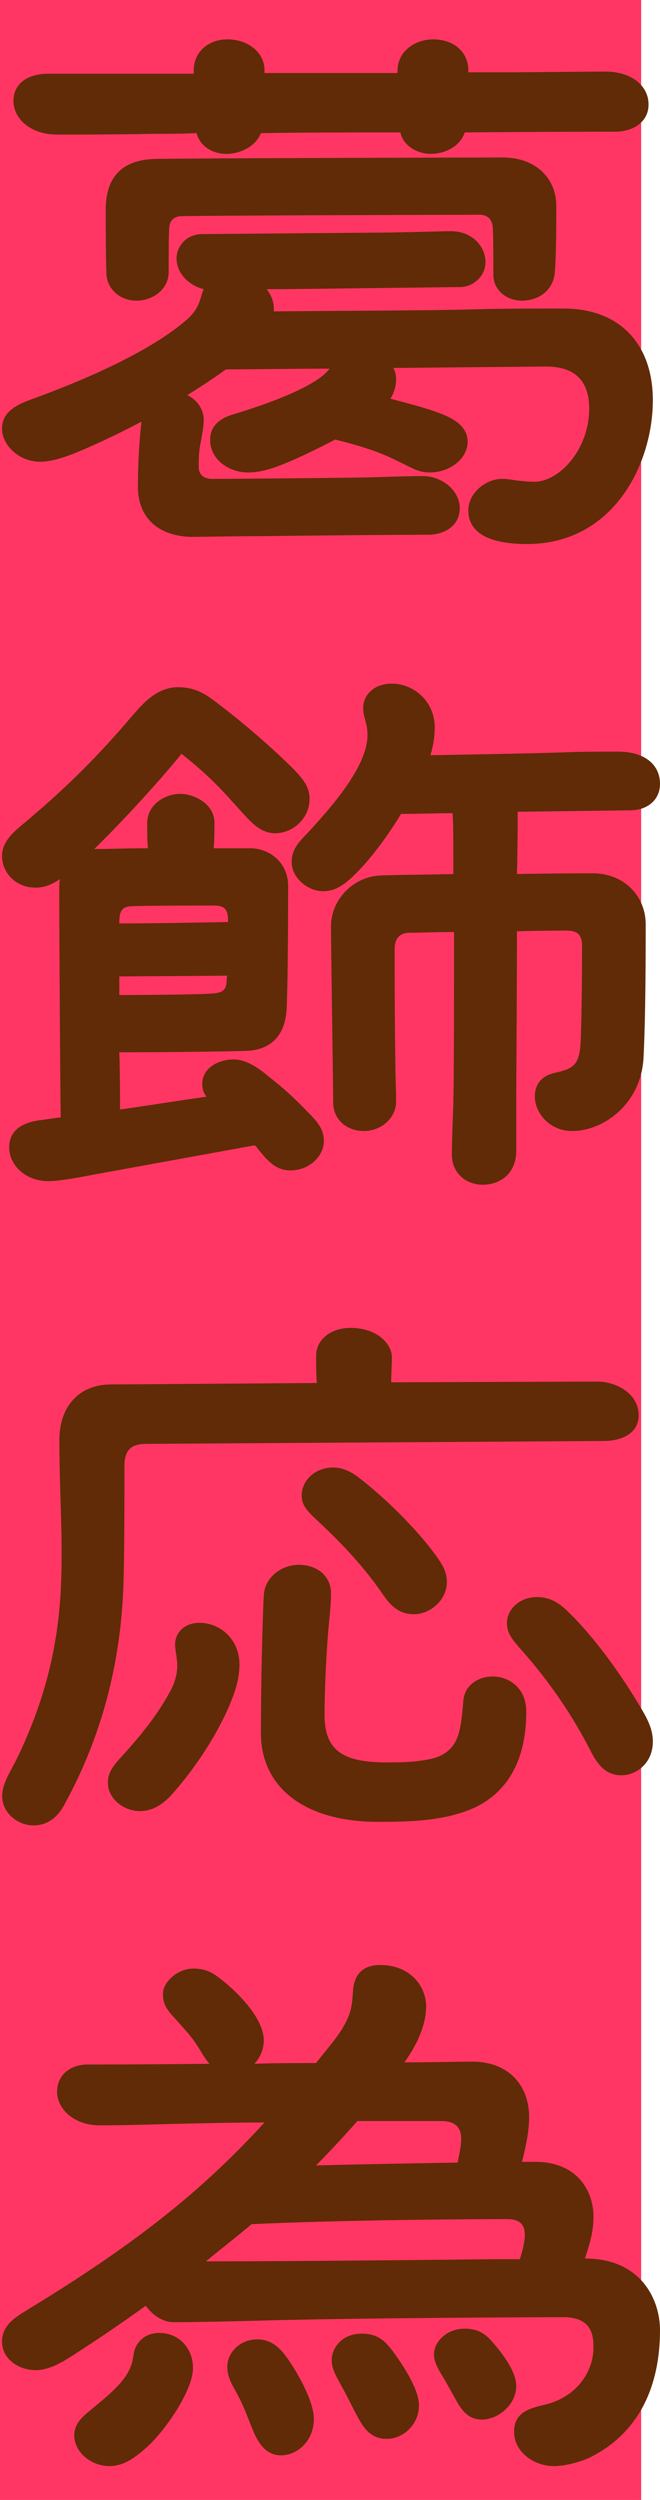 <?xml version="1.0" encoding="UTF-8"?>
<svg id="_レイヤー_2" data-name="レイヤー 2" xmlns="http://www.w3.org/2000/svg" viewBox="0 0 55.37 209.54">
  <defs>
    <style>
      .cls-1 {
        fill: #602b06;
      }

      .cls-2 {
        fill: #ff3663;
      }
    </style>
  </defs>
  <g id="_レイヤー_1-2" data-name="レイヤー 1">
    <g>
      <rect class="cls-2" width="53.79" height="209.54"/>
      <g>
        <path class="cls-1" d="M54.77,33.54c0,5.34-3.3,12.06-10.56,12.06-2.76,0-4.92-.72-4.92-2.82,0-1.44,1.44-2.64,2.82-2.64.42,0,.78.06,1.14.12.54.06,1.08.12,1.56.12,2.16,0,4.62-2.76,4.62-6.12,0-2.58-1.44-3.54-3.66-3.54l-12.78.12c.18.3.24.6.24.96,0,.6-.18,1.14-.48,1.62,1.62.42,3,.78,4.26,1.26,1.08.42,2.22,1.08,2.22,2.34,0,1.44-1.5,2.58-3.18,2.58-.96,0-1.44-.36-2.58-.9-1.56-.78-2.76-1.2-5.34-1.86-1.5.78-3.12,1.56-4.02,1.92-1.26.54-2.28.84-3.3.84-1.74,0-3.18-1.2-3.18-2.7,0-1.08.6-1.8,2.1-2.22,3.54-1.08,6.96-2.46,7.92-3.78-3.18,0-6.24.06-8.7.06-.9.66-1.98,1.38-3.24,2.16.78.36,1.38,1.14,1.38,2.1,0,.48-.12,1.14-.24,1.8-.18.84-.18,1.5-.18,2.1,0,.72.48,1.02,1.14,1.02,1.02,0,8.7-.06,12.78-.12,2.1-.06,4.02-.12,4.86-.12,1.62,0,3.12,1.2,3.12,2.7s-1.32,2.22-2.64,2.22c-2.16,0-9.36.06-14.1.12-2.22,0-4.86.06-5.64.06-2.7,0-4.62-1.44-4.62-4.2,0-1.38.06-3.42.3-5.46-1.92,1.02-3.84,1.92-5.58,2.64-1.08.42-2.04.72-2.94.72-1.74,0-3.18-1.38-3.18-2.76,0-1.08.66-1.8,2.28-2.4,5.82-2.1,10.38-4.38,12.9-6.48,1.14-.9,1.32-1.5,1.62-2.52l.12-.3c-1.38-.36-2.28-1.44-2.28-2.58,0-.96.78-2.04,2.16-2.04l14.4-.12c2.22,0,5.46-.12,6.48-.12,1.8,0,2.88,1.32,2.88,2.58,0,1.14-.96,2.1-2.16,2.1l-14.88.18h-1.32c.42.54.6,1.08.6,1.62v.24c5.4-.06,13.2-.06,17.1-.18,2.28-.06,4.74-.06,7.2-.06,4.8,0,7.5,3.06,7.5,7.68ZM1.13,8.46c0-1.38,1.08-2.28,2.94-2.28h12.18v-.24c0-1.68,1.32-2.64,2.82-2.64,1.8,0,3.12,1.14,3.12,2.58v.24h11.16v-.18c0-1.68,1.5-2.64,3-2.64,1.8,0,2.94,1.14,2.94,2.58v.18h2.88c2.94,0,7.08-.06,8.64-.06,2.1,0,3.6,1.14,3.6,2.76,0,1.44-1.26,2.28-2.82,2.28-.6,0-5.94,0-12.6.06-.42,1.26-1.8,1.8-2.82,1.8-1.14,0-2.34-.66-2.58-1.8-3.96,0-8.04,0-11.7.06-.48,1.2-1.86,1.74-2.88,1.74-1.14,0-2.22-.6-2.52-1.74-1.44.06-2.7.06-3.72.06-2.94.06-6.36.06-7.98.06-2.22,0-3.66-1.32-3.66-2.82ZM41.39,23.04c0-.9,0-3.54-.06-4.08-.06-.54-.42-.96-1.08-.96-1.02,0-23.16.06-25.02.12-.66,0-.96.42-1.02.84-.06.54-.06,2.94-.06,3.84,0,1.5-1.38,2.4-2.7,2.4-1.44,0-2.46-1.02-2.52-2.22-.06-1.5-.06-4.5-.06-5.4,0-2.88,1.5-4.2,4.2-4.26,2.94-.06,26.52-.12,29.1-.12,2.94,0,4.5,1.92,4.5,4.02,0,1.2,0,4.14-.12,5.58-.12,1.56-1.38,2.4-2.76,2.4s-2.4-.96-2.4-2.16Z"/>
        <path class="cls-1" d="M25.91,93.3c.84.84,1.26,1.44,1.26,2.34,0,1.2-1.14,2.46-2.82,2.46-1.26,0-1.98-.9-2.76-1.86-.06-.12-.12-.18-.24-.24l-13.2,2.4c-1.56.3-3.18.6-4.08.6-1.98,0-3.3-1.38-3.3-2.82,0-1.26.84-2.04,2.52-2.28.54-.06,1.14-.18,1.8-.24-.06-5.22-.12-16.44-.12-18.96,0-.36,0-.72.06-1.02-.6.42-1.26.72-2.04.72-1.74,0-2.82-1.32-2.82-2.64,0-1.2.9-1.98,1.92-2.82,3.72-3.12,6.36-5.82,9-8.94.84-.96,2.04-2.4,3.84-2.4,1.68,0,2.58.78,3.6,1.56,2.04,1.56,4.02,3.3,5.46,4.68,1.38,1.32,1.98,2.04,1.98,3.12,0,1.68-1.44,2.88-2.88,2.88-1.32,0-2.16-1.08-2.94-1.92-1.26-1.38-2.28-2.64-4.92-4.74-2.04,2.52-5.28,6-7.32,7.98h.48c.6,0,2.16-.06,4.02-.06-.06-.66-.06-1.32-.06-2.1,0-1.62,1.56-2.46,2.76-2.46,1.26,0,2.88.9,2.88,2.4,0,.78,0,1.44-.06,2.16h3.06c1.68,0,3.18,1.26,3.18,3.12s0,7.44-.12,10.26c-.12,2.82-1.86,3.54-3.36,3.6-1.68.06-6.96.12-10.68.12.06,1.8.06,3.48.06,4.8,2.52-.36,5.1-.78,7.26-1.08-.24-.3-.36-.6-.36-1.08,0-1.26,1.26-2.04,2.64-2.04,1.14,0,2.22.84,2.94,1.44,1.14.9,1.98,1.62,3.36,3.06ZM10.01,77.4c2.46,0,6.12-.06,9.12-.12v-.12c0-.9-.24-1.26-1.2-1.26-1.08,0-5.76,0-6.96.06-.84.06-.96.54-.96,1.44ZM19.01,82.32c0-.18,0-.36.06-.54l-9.06.06v1.56c3.24,0,6.96-.06,7.74-.12.78-.06,1.2-.18,1.26-.96ZM43.43,68.04c0,1.14,0,3-.06,5.22,3-.06,5.52-.06,6.36-.06,2.7,0,4.44,1.98,4.44,4.26s0,7.62-.18,11.16c-.18,3.84-3.3,6.18-6,6.18-1.86,0-3.12-1.5-3.12-2.88,0-1.08.6-1.74,1.62-1.98,1.5-.36,2.1-.54,2.22-2.52.12-2.76.12-7.44.12-8.16s-.24-1.26-1.26-1.26c-.48,0-2.16,0-4.2.06,0,5.7-.06,11.94-.06,14.4v4.02c0,1.8-1.26,2.82-2.82,2.82-1.38,0-2.58-.96-2.58-2.52,0-1.08.06-2.46.12-4.26.06-2.1.06-8.76.06-14.4-1.5,0-2.82.06-3.72.06-.78,0-1.26.42-1.26,1.38,0,1.5,0,6.12.06,9.54,0,1.08.06,2.16.06,3.24,0,1.38-1.26,2.46-2.7,2.46s-2.58-.96-2.58-2.4c0-1.92-.18-12.48-.18-14.76s1.92-4.2,4.2-4.26c1.32-.06,3.6-.06,6.06-.12v-1.5c0-1.38,0-2.64-.06-3.6-1.5,0-3,.06-4.32.06-1.14,1.86-2.46,3.66-3.78,4.98-.9.9-1.68,1.5-2.76,1.5-1.26,0-2.64-1.08-2.64-2.46,0-.78.3-1.38,1.2-2.28,2.76-2.94,5.16-6,5.16-8.34,0-1.08-.36-1.44-.36-2.28,0-1.14.96-2.04,2.4-2.04,1.86,0,3.6,1.5,3.6,3.66,0,.78-.12,1.56-.36,2.34,3.3-.06,7.44-.12,11.22-.24,1.2-.06,3.06-.06,4.5-.06,2.4,0,3.54,1.2,3.54,2.7,0,1.32-1.02,2.22-2.52,2.22l-9.42.12Z"/>
        <path class="cls-1" d="M10.38,132c-.12,6.72-1.62,13.14-4.98,19.26-.6,1.14-1.5,1.74-2.58,1.74-1.38,0-2.64-1.08-2.64-2.46,0-.96.6-1.92,1.08-2.82,3.9-7.86,3.96-13.98,3.9-18.96-.06-2.82-.18-5.46-.18-8.04,0-3,1.8-4.68,4.32-4.68l17.28-.12c-.06-.72-.06-1.56-.06-2.28,0-1.38,1.26-2.34,2.88-2.34,2.28,0,3.48,1.38,3.48,2.46,0,.6-.06,1.26-.06,2.1l17.28-.06c1.62,0,3.48,1.02,3.48,2.82,0,1.5-1.38,2.16-2.94,2.16l-38.34.24c-1.2,0-1.86.42-1.86,1.86,0,1.92,0,6.24-.06,9.12ZM20.09,139.5c0,1.02-.24,1.92-.66,3-.9,2.28-2.64,5.22-4.92,7.8-.72.84-1.62,1.5-2.76,1.5-1.38,0-2.7-1.02-2.7-2.4,0-.9.54-1.5,1.2-2.22,1.86-2.04,3.18-3.78,4.14-5.64.3-.6.48-1.26.48-1.92s-.18-1.26-.18-1.8c0-.96.78-1.8,2.04-1.8,1.8,0,3.36,1.44,3.36,3.48ZM44.15,143.46c0,4.86-2.22,7.32-5.04,8.34-2.34.84-4.8.9-7.44.9-5.94,0-9.78-2.76-9.78-7.44,0-3.9.12-9.36.24-11.52.06-1.5,1.44-2.58,2.94-2.58s2.7.9,2.7,2.4c0,.9-.12,1.92-.24,3.24-.24,3.06-.3,5.64-.3,6.96,0,3.06,1.68,3.96,5.22,3.96,1.08,0,2.34,0,3.72-.3,1.32-.3,2.04-1.08,2.34-2.22.24-.9.3-1.98.36-2.64.12-1.38,1.32-2.04,2.46-2.04,1.38,0,2.82.96,2.82,2.94ZM36.53,130.32c.66.9.96,1.5.96,2.28,0,1.5-1.38,2.7-2.76,2.7-1.2,0-1.92-.66-2.58-1.62-1.56-2.28-3.3-4.14-5.34-6.06-.96-.9-1.5-1.38-1.5-2.28,0-1.26,1.14-2.34,2.64-2.34.84,0,1.62.42,2.22.9,2.16,1.68,4.68,4.14,6.36,6.42ZM54.77,145.98c0,1.8-1.38,2.82-2.64,2.82s-1.98-.84-2.58-2.04c-1.5-2.94-3.42-5.76-5.7-8.34-.9-1.02-1.32-1.5-1.32-2.4,0-1.14,1.08-2.16,2.52-2.16,1.14,0,1.92.54,2.64,1.26,2.34,2.28,4.56,5.46,6.12,8.1.6,1.02.96,1.8.96,2.76Z"/>
        <path class="cls-1" d="M55.37,195.3c0,4.62-1.68,8.58-5.88,10.68-.78.36-2.04.72-3,.72-1.74,0-3.36-1.2-3.36-2.88s1.38-1.98,2.64-2.28c2.64-.66,4.02-2.76,4.02-4.8,0-1.14-.24-2.52-2.52-2.52-1.92,0-18,.06-25.92.3-2.34.06-5.04.12-6.78.12-.9,0-1.8-.6-2.34-1.38-1.92,1.38-4.02,2.82-6.18,4.2-1.02.66-2.04,1.2-3.06,1.2-1.38,0-2.82-.9-2.82-2.4,0-1.32,1.02-1.98,2.1-2.64,9.18-5.58,14.7-10.02,19.92-15.72-2.4,0-4.98.06-7.62.12-2.46.06-4.08.12-6.18.12-2.28,0-3.6-1.44-3.6-2.82s1.08-2.28,2.58-2.28c1.02,0,5.22,0,10.2-.06-.3-.36-.54-.72-.78-1.14-.66-1.08-1.08-1.5-2.04-2.58-.78-.84-1.08-1.26-1.08-2.16s1.14-2.1,2.58-2.1c1.08,0,1.68.42,2.22.84,2.22,1.74,3.66,3.72,3.66,5.16,0,.78-.3,1.44-.78,1.98,1.74-.06,3.48-.06,5.16-.06l1.44-1.8c1.74-2.22,1.56-3.24,1.68-4.44.12-.96.6-1.98,2.28-1.98,2.4,0,3.84,1.68,3.84,3.48,0,1.5-.72,3.12-1.74,4.56l-.06.12c2.46,0,4.8-.06,5.64-.06,3.3,0,4.8,2.22,4.8,4.62,0,1.02-.18,2.16-.6,3.78h1.14c3.3,0,4.86,2.22,4.86,4.62,0,.96-.18,1.92-.72,3.48,4.74,0,6.3,3.48,6.3,6ZM16.19,198.48c0,1.92-2.4,5.34-3.9,6.66-1.08.96-1.98,1.56-3.12,1.56-1.5,0-2.94-1.14-2.94-2.58,0-.84.54-1.44,1.14-1.92.9-.78,2.04-1.62,2.88-2.64.66-.84.84-1.38.96-2.22.12-.9.84-1.8,2.16-1.8,1.62,0,2.82,1.26,2.82,2.94ZM41.33,189.36h2.28c.3-.9.42-1.62.42-2.04,0-.9-.48-1.32-1.44-1.32-3.42,0-13.44.06-21.48.42-1.2,1.02-2.52,2.04-3.84,3.12,7.2,0,18.72-.12,24.06-.18ZM24.05,197.58c.78,1.08,2.28,3.6,2.28,5.16,0,1.86-1.38,3.06-2.76,3.06-1.14,0-1.86-.84-2.4-2.22-.48-1.2-.78-2.04-1.38-3.12-.48-.84-.72-1.38-.72-2.1,0-1.14,1.02-2.28,2.52-2.28,1.26,0,1.98.84,2.46,1.5ZM29.99,177.78c-1.08,1.2-2.22,2.46-3.48,3.72,4.44-.12,8.82-.18,11.88-.24.18-.84.3-1.5.3-1.98,0-.9-.42-1.5-1.68-1.5h-7.02ZM32.93,197.04c.66.9,2.22,3.12,2.22,4.56,0,1.62-1.32,2.82-2.7,2.82s-1.98-.96-2.52-1.98c-.54-1.02-.78-1.56-1.32-2.52-.48-.9-.78-1.38-.78-2.1,0-1.02.84-2.22,2.52-2.22,1.38,0,1.98.66,2.58,1.44ZM43.31,199.98c0,1.56-1.5,2.82-2.88,2.82-1.14,0-1.68-.78-2.1-1.5-.48-.84-.78-1.44-1.26-2.22-.36-.6-.66-1.14-.66-1.74,0-1.08,1.08-2.16,2.58-2.16,1.02,0,1.68.36,2.34,1.14.84.96,1.98,2.46,1.98,3.66Z"/>
      </g>
    </g>
  </g>
</svg>